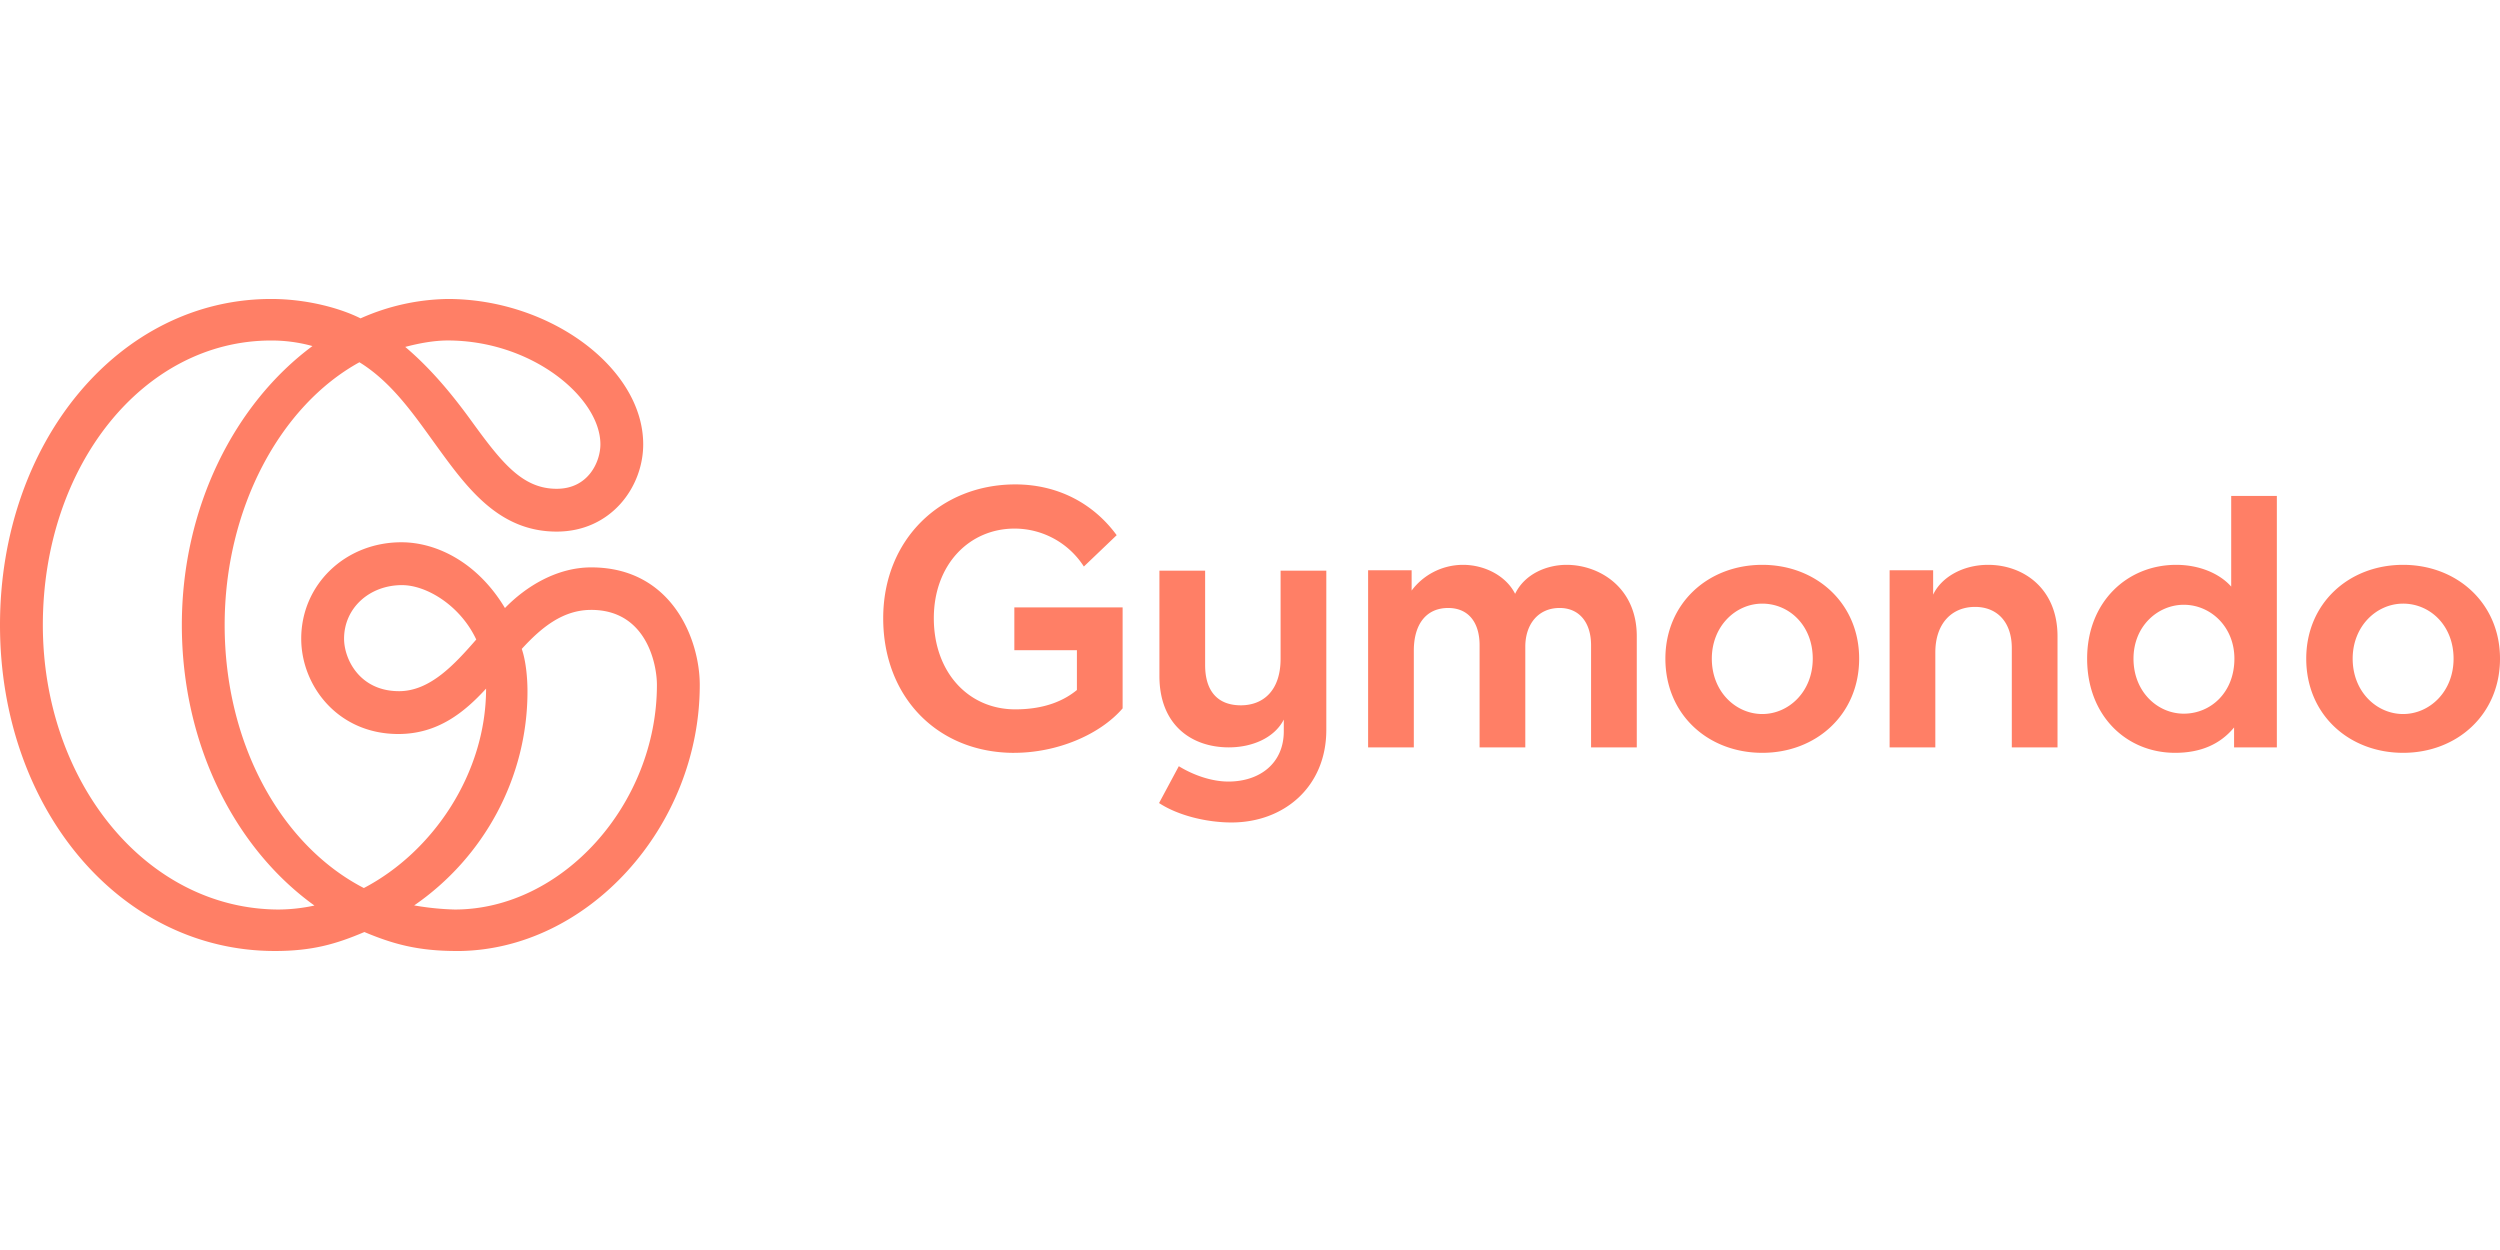 <?xml version="1.0"?>
<svg xmlns="http://www.w3.org/2000/svg" viewBox="0 -9.156 76.562 38.281"><path fill="#FF7F66" d="M31.06 13.9c-2.338 0-4.012-1.7-4.012-4.122s1.768-4.099 4.045-4.099c1.316 0 2.403.595 3.105 1.555l-1.005.96a2.52 2.52 0 0 0-2.122-1.162c-1.388 0-2.473 1.102-2.473 2.746s1.05 2.79 2.495 2.79c.92 0 1.507-.28 1.887-.592v-1.22h-1.916V9.445h3.316v3.093c-.702.812-2.013 1.361-3.32 1.361zm16.915-5.758c-.588 0-1.275.266-1.575.888-.277-.555-.939-.888-1.594-.888-.655 0-1.23.322-1.575.788v-.622h-1.333v5.424h1.4v-2.96c0-.833.397-1.309 1.052-1.309.611 0 .962.431.962 1.142v3.127h1.4V10.65c0-.69.397-1.187 1.052-1.187.589 0 .962.431.962 1.142v3.127h1.4V10.33c0-1.51-1.162-2.188-2.15-2.188zm5.995 0c-1.67 0-2.968 1.186-2.968 2.873 0 1.714 1.31 2.884 2.967 2.884 1.648 0 2.967-1.17 2.967-2.884 0-1.7-1.319-2.873-2.967-2.873zm0 4.569c-.805 0-1.546-.676-1.546-1.696 0-.993.728-1.685 1.545-1.685.823 0 1.546.667 1.546 1.685 0 1.02-.743 1.696-1.546 1.696zm19.625-4.569c-1.67 0-2.967 1.186-2.967 2.873 0 1.714 1.31 2.884 2.967 2.884 1.648 0 2.967-1.17 2.967-2.884 0-1.7-1.32-2.873-2.967-2.873zm0 4.569c-.804 0-1.545-.676-1.545-1.696 0-.993.728-1.685 1.545-1.685.822 0 1.545.667 1.545 1.685 0 1.02-.742 1.696-1.545 1.696zm-12.71-4.569c-.789 0-1.44.392-1.683.913v-.747h-1.333v5.424h1.4v-2.907c0-.89.506-1.395 1.216-1.395.667 0 1.126.453 1.126 1.264v3.038h1.4V10.33c0-1.478-1.059-2.188-2.126-2.188zm7.445.666c-.368-.414-.996-.666-1.684-.666-1.507 0-2.728 1.14-2.728 2.873 0 1.755 1.208 2.884 2.694 2.884.778 0 1.379-.259 1.806-.777v.61h1.31v-7.7H68.33zM66.878 12.7c-.807 0-1.54-.674-1.54-1.684 0-1.006.752-1.651 1.54-1.651.822 0 1.55.674 1.55 1.65 0 1.04-.728 1.685-1.55 1.685zm-26.26.498c0 1.734-1.286 2.834-2.906 2.834-.72 0-1.61-.197-2.216-.595l.605-1.128c.446.273 1.003.47 1.519.47.951 0 1.696-.55 1.696-1.54v-.358c-.293.57-.98.851-1.683.851-1.134 0-2.126-.677-2.126-2.188V8.32h1.4v2.891c0 .811.395 1.233 1.094 1.233.673 0 1.217-.438 1.217-1.426V8.32h1.4v4.94m-26.631 6.708c-1.2 0-1.963-.218-2.828-.581-.865.368-1.594.581-2.743.581C3.662 19.968 0 15.59 0 9.985S3.647 0 8.304 0c1.09 0 2.112.28 2.738.594A6.779 6.779 0 0 1 13.71 0c3.134 0 5.988 2.116 5.988 4.451 0 1.314-.991 2.673-2.65 2.673-1.774 0-2.747-1.339-3.686-2.634-.668-.921-1.35-1.934-2.355-2.552C8.582 3.272 6.88 6.417 6.88 9.985c0 3.644 1.734 6.75 4.263 8.055 2.13-1.115 3.743-3.525 3.743-6.107-.655.714-1.469 1.39-2.685 1.39-1.863 0-2.976-1.485-2.976-2.92 0-1.655 1.347-2.952 3.067-2.952 1.096 0 2.345.633 3.172 2.014.65-.67 1.598-1.245 2.642-1.245 2.474 0 3.324 2.208 3.324 3.599 0 4.347-3.445 8.15-7.443 8.15zm-1.303-1.396a8.43 8.43 0 0 0 1.242.126c3.298 0 6.192-3.231 6.192-6.88 0-.635-.321-2.296-2.012-2.296-.856 0-1.51.52-2.127 1.195.119.344.175.845.175 1.303 0 2.646-1.339 5.086-3.47 6.552zm-4.38-17.3c-3.92 0-6.992 3.843-6.992 8.713 0 4.787 3.156 8.713 7.238 8.713a5.36 5.36 0 0 0 1.08-.122c-2.416-1.734-4.061-4.91-4.061-8.591 0-3.63 1.636-6.792 4-8.543a4.712 4.712 0 0 0-1.265-.17zm4.008 7.491c-1 0-1.775.705-1.775 1.64 0 .622.472 1.608 1.684 1.608.946 0 1.693-.812 2.364-1.582-.49-1.045-1.525-1.666-2.273-1.666zm.098-7.295c.813.688 1.47 1.501 2.015 2.251.941 1.298 1.572 2.094 2.624 2.094.975 0 1.338-.836 1.338-1.362 0-1.426-2.086-3.18-4.676-3.18-.427 0-.888.088-1.301.197z"/></svg>
